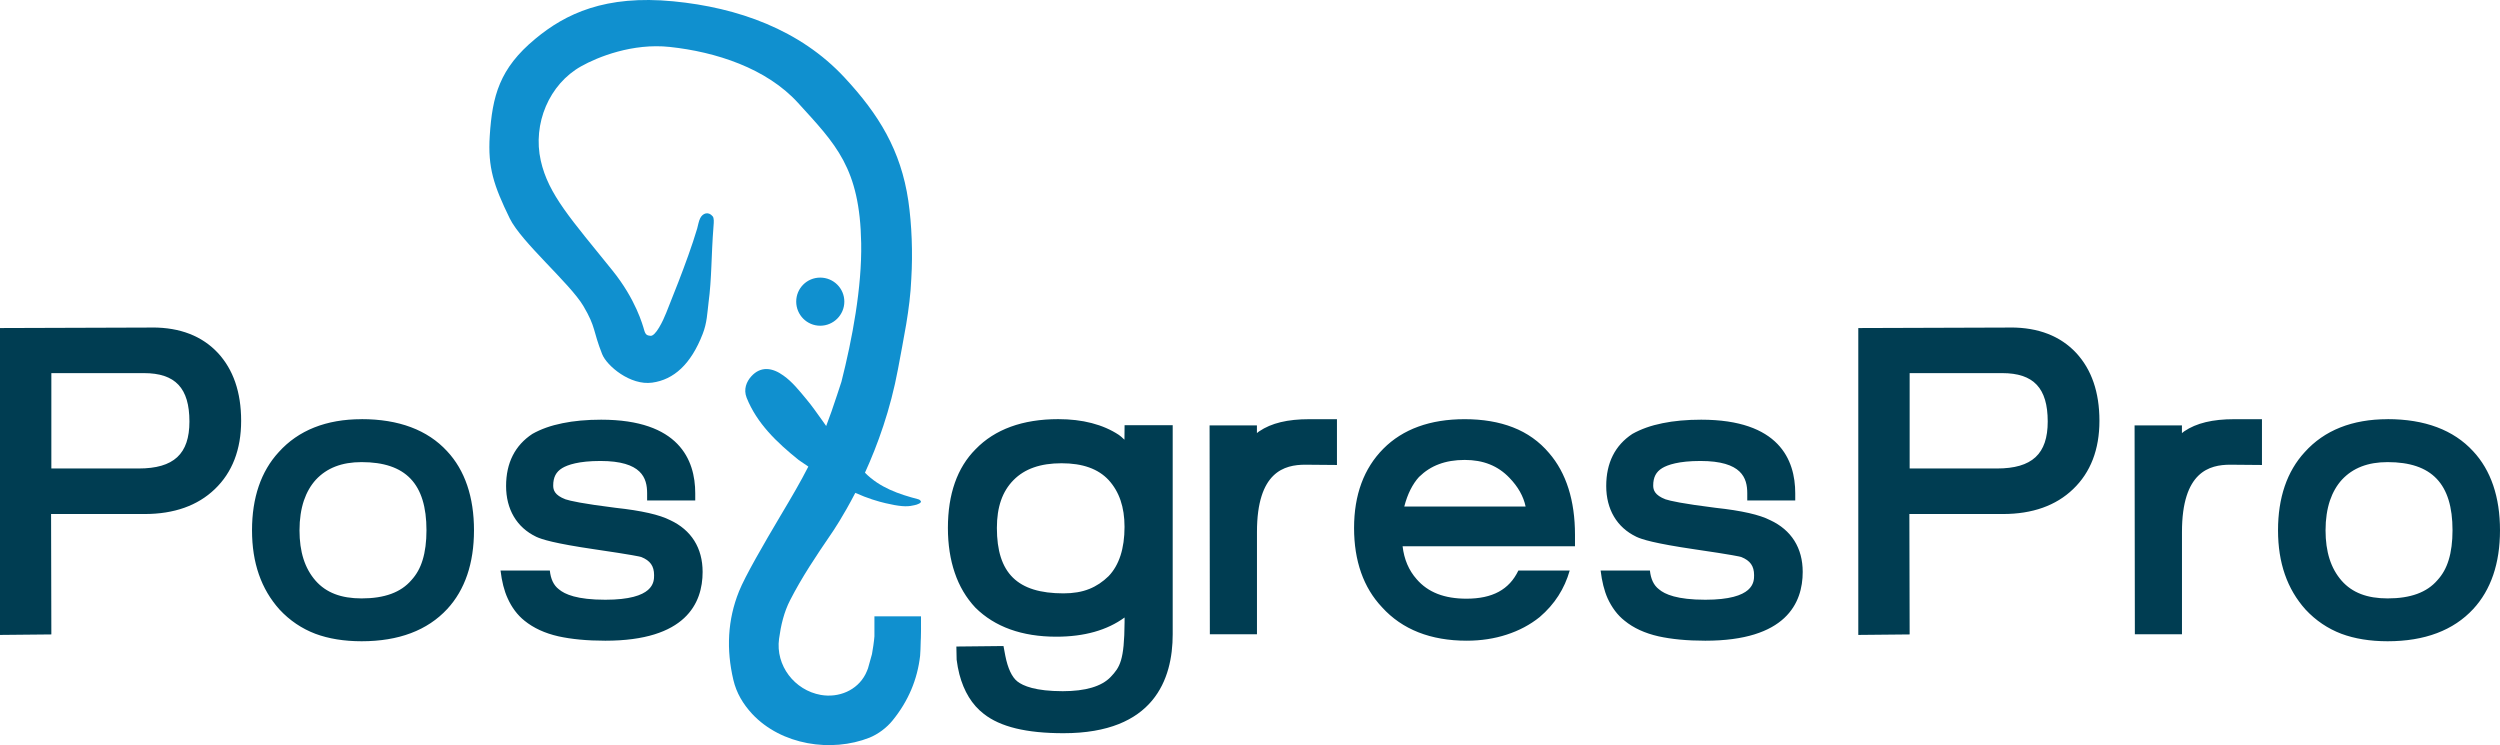 <?xml version="1.0" encoding="UTF-8"?>
<svg xmlns="http://www.w3.org/2000/svg" viewBox="0 0 549.16 163.66">
  <g class="parent" id="all">
    <path class="child" id="logo" fill="#1090cf" d="M202.31,137.88v-2.49h-10.23v4.39c-.03.68-.4,3.32-.54,3.91-.31,1.13-.68,2.44-.88,3.15-.17.43-.34.85-.54,1.25-1.84,3.57-5.87,5.24-9.81,4.56-5.78-1.02-9.98-6.46-9.18-12.33.4-2.95,1.08-5.87,2.44-8.5,2.55-4.99,5.7-9.69,8.84-14.29.62-.88,2.83-4.17,5.47-9.27,2.69,1.22,5.05,1.9,6.63,2.27,2.89.68,4.65.85,6.01.51.17-.03,1.45-.23,1.76-.74.11-.17-.2-.54-.54-.62-4.31-1.13-8.48-2.55-11.74-5.84,2.78-6.09,5.61-13.89,7.26-22.79,1.19-6.55,2.64-13.07,2.92-19.84.34-5.58.11-11.85-.65-17.09-1.64-11.11-6.49-18.99-14-27.07C175.75,6.5,162.03,1.65,147.91.29c-14.97-1.45-23.67,2.72-30.3,8.22-7.91,6.52-9.47,12.61-10.03,21.32-.45,6.97.88,10.94,4.39,18.14,2.55,5.22,13.18,14.23,16.16,19.22,2.83,4.79,2.07,5.39,4.14,10.6,1.02,2.58,6.21,6.94,11,6.26,4.73-.65,8.5-4.03,11.08-10.69.96-2.41,1.02-4.73,1.28-6.8.74-5.56.57-10.09,1.11-16.98.06-.74.14-1.67-.2-2.07-.94-1.13-2.18-.68-2.72.4-.37.71-.45,1.53-.68,2.3-2.15,7.29-6.6,17.89-6.8,18.51-.68,1.73-2.32,5.16-3.46,5.05-.6-.09-1.05-.09-1.36-1.19-.34-1.19-1.87-6.83-7-13.18-9.07-11.25-14.06-16.67-15.73-24.09-1.84-8.16,1.87-16.84,8.87-20.75,3.63-2.04,11.28-5.13,19.47-4.25,10.06,1.08,21.23,4.65,28.18,12.3,8.28,9.1,13.58,14.26,13.86,30.81.17,9.72-1.96,21.03-4.34,30.44-.28.91-.6,1.87-.94,2.86-.85,2.61-1.64,4.85-2.41,6.86-.23-.31-.62-.88-.74-1.05-1.28-1.76-2.38-3.4-3.66-4.9-1.53-1.84-3.06-3.77-4.99-5.13-2.38-1.73-4.96-2.15-7.06.17-1.05,1.16-1.76,2.83-1.02,4.71,2.27,5.64,6.6,9.78,11.42,13.66.26.2,1.13.77,2.13,1.45-1.7,3.34-3.6,6.58-6.15,10.86-3.6,6.07-7.74,13.21-9.07,16.53-2.55,6.32-2.81,12.84-1.25,19.47.68,2.89,2.13,5.3,4.14,7.48,6.43,6.86,17.4,8.5,25.74,5.22,1.9-.77,3.8-2.18,5.1-3.8,3.46-4.25,5.44-8.99,6.04-14.17.06-.54.11-2.04.14-3.34.03-.26.03-.45.03-.6.03-.57.03-2.24.03-2.24ZM185.47,66.25c0,2.92-2.38,5.3-5.3,5.3s-5.27-2.38-5.27-5.3,2.35-5.27,5.27-5.27,5.3,2.35,5.3,5.27Z"></path>
    <path class="child" id="text" fill="#003d52" d="M33.53,71.95l-33.53.11v67.41l11.28-.11-.06-26.45h20.58c6.43,0,11.62-1.84,15.39-5.47,3.83-3.66,5.78-8.7,5.78-15s-1.73-11.28-5.13-14.94c-3.46-3.69-8.28-5.56-14.32-5.56ZM41.61,92.59h0c0,7.14-3.43,10.32-11.17,10.32H11.28v-20.95h20.32c6.92,0,10.01,3.29,10.01,10.63ZM79.43,92.08c-7.77,0-13.89,2.44-18.2,7.23-3.91,4.25-5.87,10.03-5.87,17.18s2.01,12.9,6.04,17.4c2.24,2.41,4.9,4.2,7.88,5.33,2.89,1.08,6.32,1.64,10.15,1.64,8.14,0,14.46-2.38,18.82-7.09,3.88-4.2,5.87-10.03,5.87-17.29s-1.98-13.18-5.92-17.38c-4.28-4.65-10.6-7.03-18.77-7.03ZM65.79,116.48h0c0-2.47.34-4.65.96-6.52.62-1.81,1.5-3.34,2.64-4.59,2.41-2.58,5.7-3.86,10.03-3.86,9.72,0,14.26,4.76,14.26,14.97,0,2.49-.28,4.71-.85,6.55-.54,1.76-1.33,3.17-2.47,4.42-2.32,2.69-5.9,4-10.94,4-4.48,0-7.77-1.25-10.09-3.88-2.38-2.72-3.54-6.35-3.54-11.08ZM147.23,114.27c-2.32-1.19-6.26-2.1-11.99-2.72-7.29-.91-10.03-1.53-11.03-1.87-2.38-.91-2.69-2.04-2.69-3.03,0-1.81.62-3,1.98-3.83,1.19-.71,3.6-1.56,8.39-1.56,9.1,0,10.26,3.77,10.26,7.09v1.59h10.57v-1.59c0-7.37-3.6-16.16-20.66-16.16-3.17,0-6.01.26-8.48.77-2.55.51-4.73,1.28-6.63,2.35-3.83,2.52-5.78,6.38-5.78,11.45s2.3,9.1,6.66,11.17c1.19.54,3.8,1.42,12.9,2.75,8.33,1.22,9.86,1.59,10.12,1.67,1.98.79,2.83,1.98,2.83,4,0,1.47,0,5.39-10.72,5.39-6.21,0-8.9-1.19-10.2-2.3-1.16-.88-1.79-2.27-1.98-4.11h-10.83c.28,2.35.79,4.42,1.56,6.09.91,2.04,2.18,3.71,3.71,4.93,1.96,1.59,4.45,2.75,7.46,3.43,2.81.62,6.26.96,10.29.96,17.66,0,21.37-8.22,21.37-15.11,0-5.27-2.49-9.21-7.12-11.37ZM388.86,114.27c-2.3-1.19-6.24-2.1-11.99-2.72-7.29-.91-10.03-1.53-11.03-1.87-2.35-.91-2.69-2.04-2.69-3.03,0-1.81.62-3,1.98-3.83,1.19-.71,3.6-1.56,8.39-1.56,9.13,0,10.29,3.77,10.29,7.09v1.59h10.54v-1.59c0-7.37-3.57-16.16-20.66-16.16-3.15,0-6.01.26-8.48.77-2.55.51-4.71,1.28-6.63,2.35-3.83,2.52-5.75,6.38-5.75,11.45s2.3,9.1,6.66,11.17c1.16.54,3.8,1.42,12.87,2.75,8.36,1.22,9.86,1.59,10.12,1.67,1.98.79,2.83,1.98,2.83,4,0,1.47,0,5.39-10.72,5.39-6.18,0-8.9-1.19-10.18-2.3-1.16-.88-1.79-2.27-1.98-4.11h-10.83c.28,2.35.79,4.42,1.53,6.09.94,2.04,2.18,3.71,3.74,4.93,1.93,1.59,4.45,2.75,7.46,3.43,2.81.62,6.26.96,10.26.96,17.69,0,21.4-8.22,21.4-15.11,0-5.27-2.49-9.21-7.14-11.37ZM246.99,96.58c-.51-.51-.91-.82-1.22-1.05-3.49-2.3-7.97-3.46-13.32-3.46-7.82,0-13.92,2.24-18.14,6.6-4.05,4.05-6.09,9.89-6.09,17.29,0,3.66.51,6.94,1.5,9.84.99,2.95,2.52,5.53,4.54,7.68,4.25,4.22,10.23,6.38,17.77,6.38,6.15,0,11.17-1.42,15-4.22v1.02c-.06,8.45-1.02,9.89-3.06,12.05-1.98,2.07-5.53,3.12-10.52,3.12-5.98,0-8.73-1.16-9.98-2.15-1.19-.94-2.1-2.89-2.64-5.64l-.4-2.13-10.35.11.06,2.89c.14,1.11.34,2.18.6,3.2.99,3.77,2.78,6.72,5.36,8.7,3.63,2.86,9.35,4.25,17.52,4.25,19.84,0,23.98-11.82,23.98-21.74v-45.92h-10.57l-.03,3.17ZM239.25,129.38h0c-1.59.65-3.51.96-5.64.96-10.12,0-14.63-4.42-14.63-14.37,0-4.59,1.19-8.02,3.66-10.52,2.44-2.47,5.9-3.69,10.54-3.69s8.05,1.22,10.35,3.69c2.32,2.55,3.49,5.9,3.49,10.29,0,4.76-1.19,8.42-3.51,10.83-1.25,1.22-2.66,2.18-4.25,2.81ZM276.61,94.74c-.2.14-.37.26-.51.4v-1.7h-10.4l.06,45.89h10.35v-22.48c0-13.24,6.04-14.77,10.6-14.77,1.22,0,6.97.06,6.97.06v-10.06h-6.07c-4.76,0-8.33.85-11,2.66ZM333.53,125.33c-2.01,4.2-5.7,6.18-11.4,6.18-4.85,0-8.45-1.39-10.94-4.28-1.73-1.96-2.75-4.34-3.09-7.23h37.87v-2.52c0-7.51-1.9-13.58-5.7-17.97-2.13-2.52-4.79-4.42-7.94-5.64-3.06-1.19-6.6-1.79-10.6-1.79-7.57,0-13.58,2.18-17.86,6.49s-6.43,10.15-6.43,17.4,2.07,13.12,6.15,17.43c4.42,4.88,10.69,7.34,18.6,7.34,3.12,0,6.07-.45,8.76-1.33,2.72-.88,5.13-2.15,7.26-3.86,3.29-2.81,5.47-6.24,6.6-10.23h-11.28ZM311.73,104.75h0c1.28-1.25,2.72-2.18,4.34-2.78,1.64-.62,3.54-.94,5.67-.94,4.08,0,7.29,1.28,9.81,3.91,1.9,1.96,3.09,4.05,3.57,6.32h-26.65c.71-2.75,1.81-4.93,3.26-6.52ZM441.73,71.95l-33.53.11v67.41l11.28-.11-.06-26.45h20.58c6.43,0,11.62-1.84,15.39-5.47,3.83-3.66,5.78-8.7,5.78-15s-1.73-11.28-5.13-14.94c-3.46-3.69-8.28-5.56-14.32-5.56ZM449.81,92.59h0c0,7.14-3.43,10.32-11.17,10.32h-19.16v-20.95h20.32c6.92,0,10.01,3.29,10.01,10.63ZM524.47,92.08c-7.77,0-13.89,2.44-18.2,7.23-3.91,4.25-5.87,10.03-5.87,17.18s2.01,12.9,6.04,17.4c2.24,2.41,4.9,4.2,7.88,5.33,2.89,1.08,6.32,1.64,10.15,1.64,8.14,0,14.46-2.38,18.82-7.09,3.88-4.2,5.87-10.03,5.87-17.29s-1.98-13.18-5.92-17.38c-4.28-4.65-10.6-7.03-18.77-7.03ZM510.84,116.48h0c0-2.47.34-4.65.96-6.52.62-1.81,1.5-3.34,2.64-4.59,2.41-2.58,5.7-3.86,10.03-3.86,9.72,0,14.26,4.76,14.26,14.97,0,2.49-.28,4.71-.85,6.55-.54,1.76-1.33,3.17-2.47,4.42-2.32,2.69-5.9,4-10.94,4-4.48,0-7.77-1.25-10.09-3.88-2.38-2.72-3.54-6.35-3.54-11.08ZM479.8,94.74c-.17.14-.34.26-.51.4v-1.7h-10.4l.06,45.89h10.35v-22.48c0-13.24,6.04-14.77,10.6-14.77,1.22,0,6.97.06,6.97.06v-10.06h-6.07c-4.76,0-8.33.85-11,2.66Z"></path>
  </g>
</svg>
